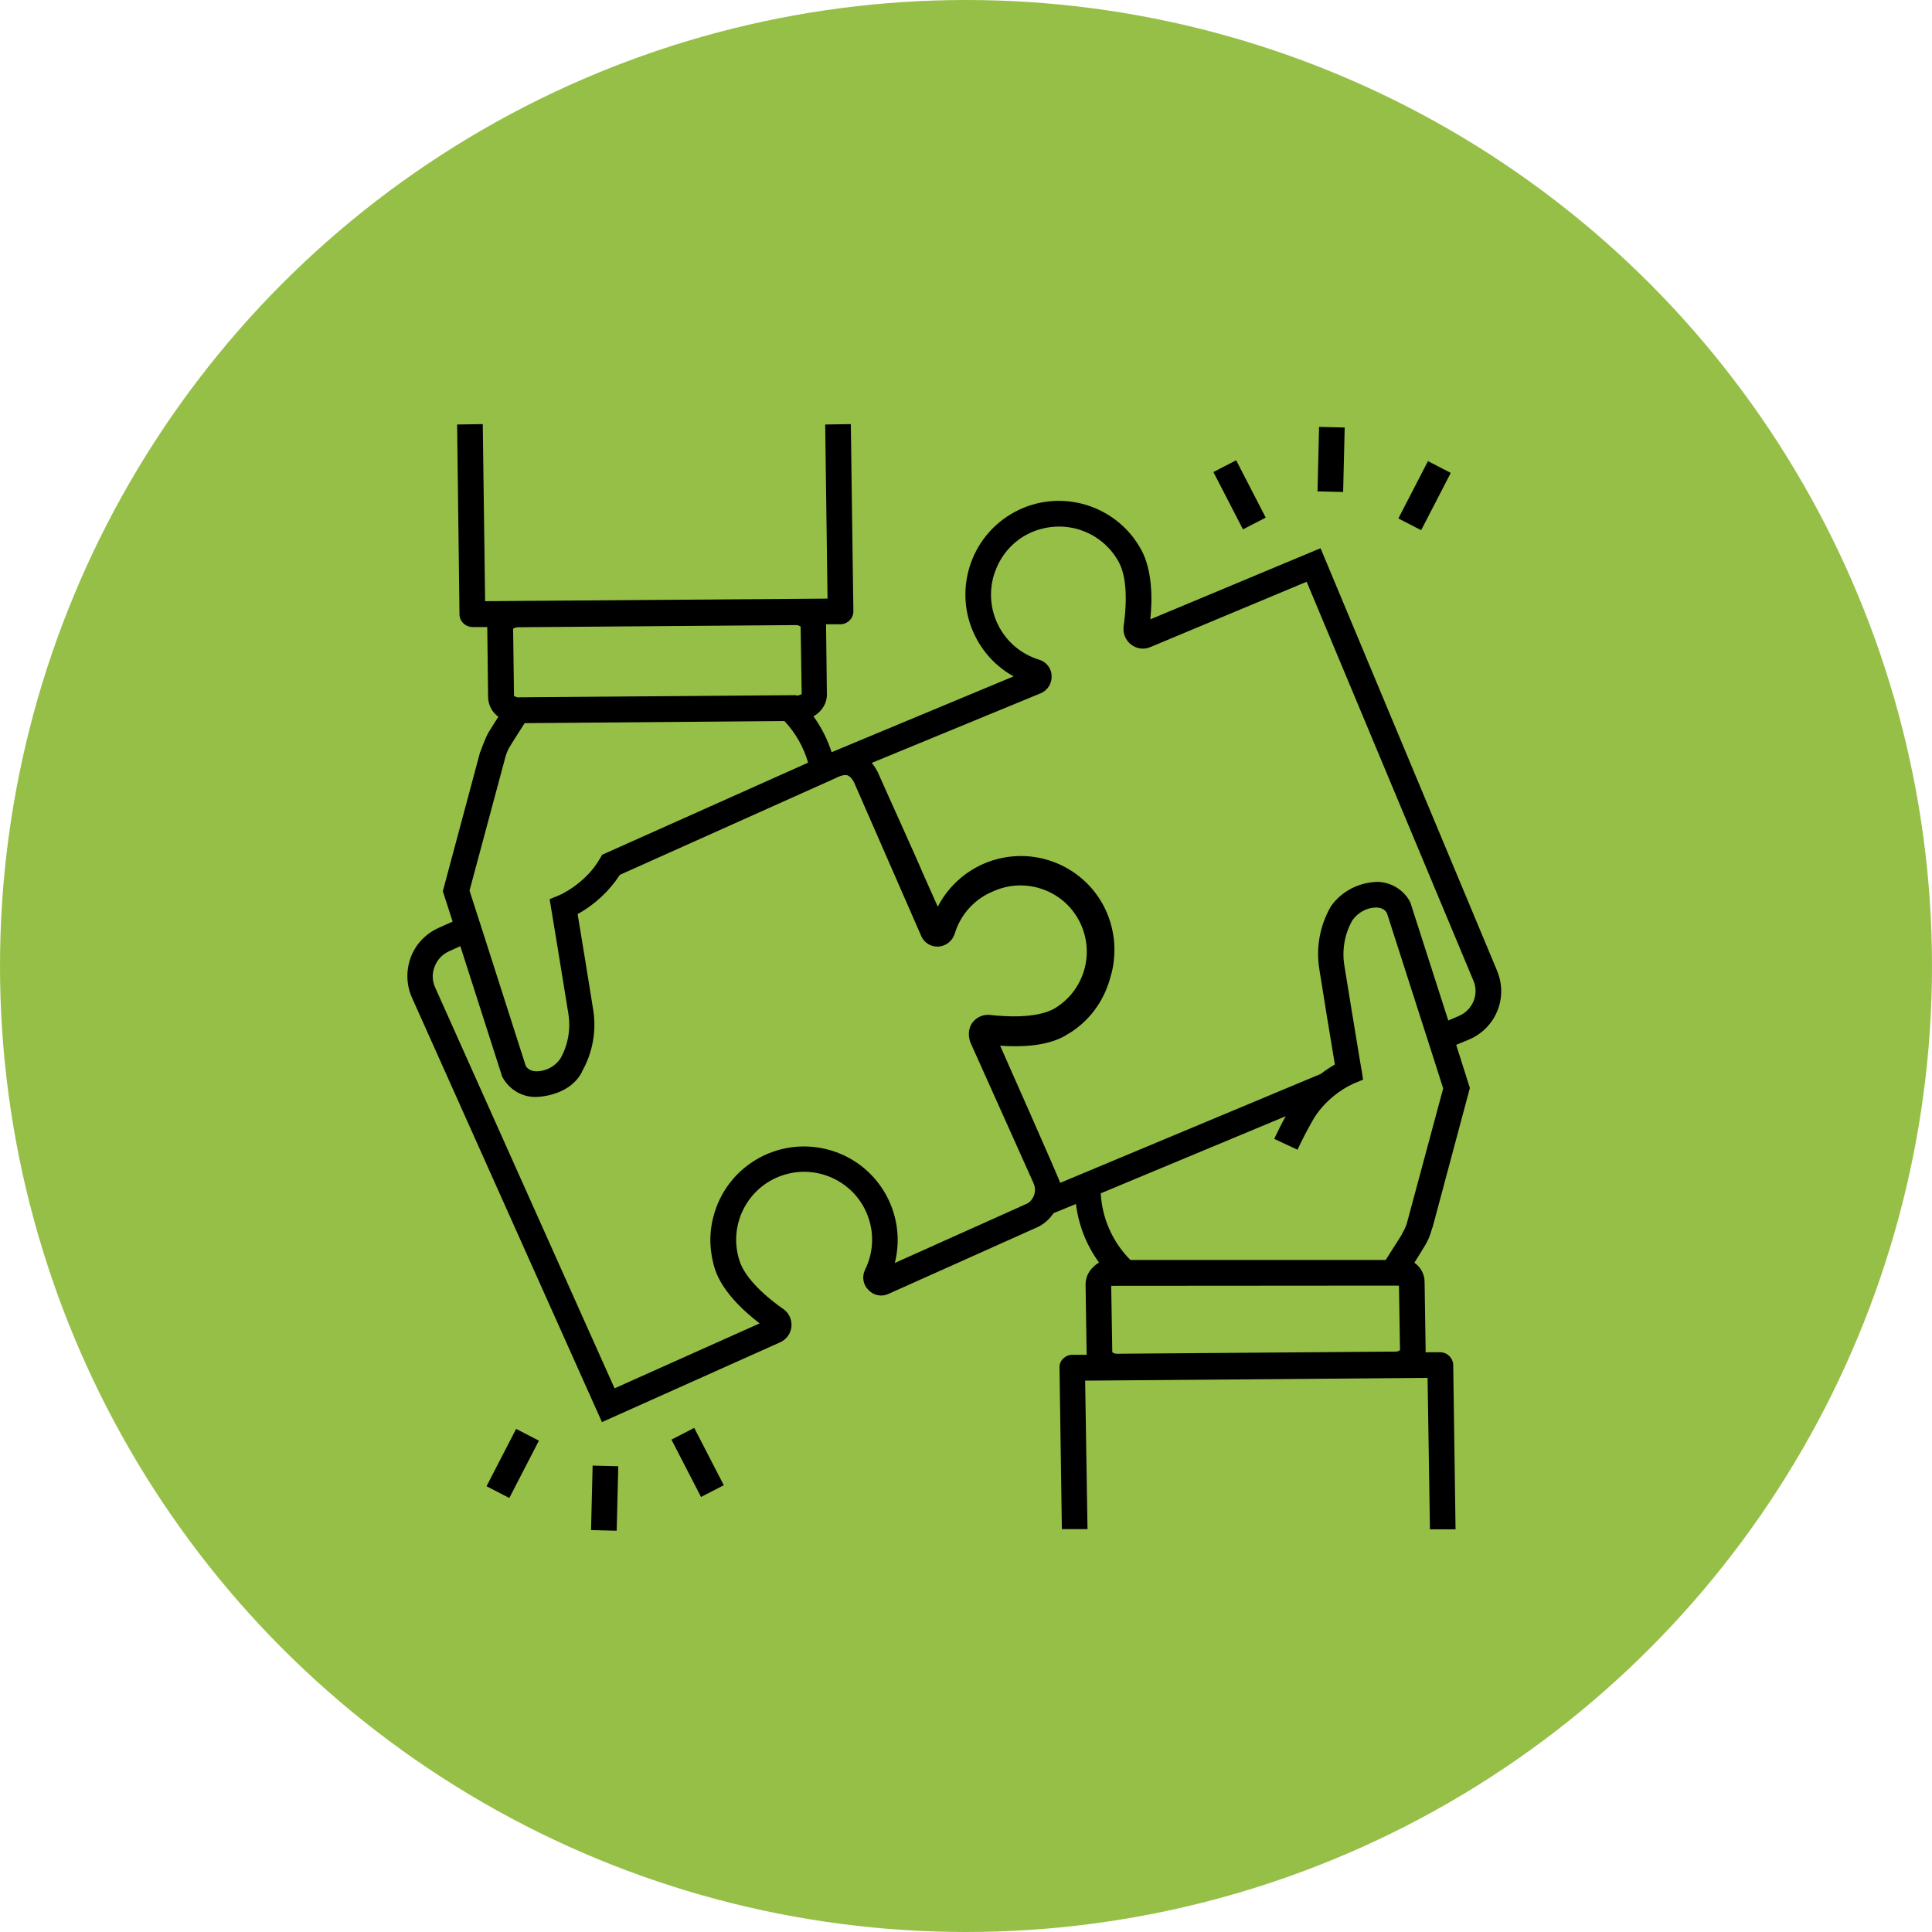 <svg width="82" height="82" viewBox="0 0 82 82" fill="none" xmlns="http://www.w3.org/2000/svg">
<circle cx="41" cy="41" r="41" fill="#96BF47"/>
<g clip-path="url(#clip0_636_1444)">
<path d="M63.537 41.192L56.048 23.268L48.823 26.287C48.913 25.434 48.913 24.229 48.451 23.358C47.417 21.427 45.006 20.693 43.075 21.726C41.143 22.76 40.409 25.172 41.443 27.103C41.805 27.783 42.349 28.336 43.02 28.707L35.296 31.926C35.123 31.382 34.86 30.865 34.525 30.403C34.625 30.348 34.706 30.285 34.788 30.203C34.978 30.013 35.096 29.759 35.096 29.487L35.06 26.495H35.676C35.821 26.495 35.957 26.432 36.057 26.332C36.166 26.232 36.22 26.087 36.22 25.942L36.112 18L35.024 18.018L35.123 25.407L20.59 25.516L20.49 18L19.402 18.018L19.502 26.078C19.511 26.377 19.747 26.604 20.046 26.613H20.681C20.681 26.64 20.717 29.605 20.717 29.605C20.726 29.931 20.889 30.23 21.152 30.421L20.753 31.056C20.599 31.3 20.39 31.908 20.39 31.908H20.381L18.795 37.828L19.212 39.115L18.623 39.379C18.079 39.623 17.643 40.068 17.435 40.63C17.226 41.192 17.244 41.808 17.489 42.352L25.549 60.358L33.102 56.976C33.373 56.858 33.564 56.605 33.591 56.305C33.618 56.006 33.482 55.716 33.237 55.553C32.267 54.873 31.596 54.139 31.397 53.54C30.889 52.035 31.696 50.394 33.21 49.886C34.715 49.379 36.356 50.186 36.864 51.7C37.109 52.416 37.054 53.205 36.719 53.885C36.574 54.175 36.628 54.519 36.855 54.746C37.073 54.982 37.417 55.054 37.707 54.918L43.981 52.108C44.28 51.981 44.534 51.763 44.715 51.491L45.667 51.101C45.776 51.999 46.112 52.851 46.647 53.586C46.547 53.64 46.465 53.712 46.384 53.794C46.184 53.984 46.075 54.247 46.075 54.519L46.121 57.502H45.504C45.359 57.502 45.223 57.566 45.123 57.665C45.015 57.765 44.96 57.91 44.969 58.055L45.069 64.9H46.157L46.057 58.599L60.591 58.481L60.691 64.909H61.778L61.679 57.937C61.67 57.638 61.434 57.402 61.135 57.393H60.5C60.5 57.375 60.509 57.348 60.509 57.33L60.464 54.41C60.464 54.084 60.301 53.776 60.029 53.594C60.237 53.259 60.4 53.005 60.428 52.951C60.582 52.715 60.7 52.452 60.772 52.171L60.79 52.108H60.799L62.386 46.178L61.806 44.347L62.331 44.129C63.474 43.658 64.018 42.361 63.546 41.219C63.546 41.21 63.537 41.201 63.537 41.192ZM25.558 36.278L25.468 36.432C24.851 37.52 23.736 38 23.727 38L23.328 38.164C23.328 38.164 23.954 41.944 24.126 43.041C24.226 43.694 24.108 44.365 23.781 44.936C23.546 45.272 23.165 45.471 22.757 45.471C22.476 45.462 22.358 45.317 22.313 45.235L20.545 39.714L20.209 38.671L19.928 37.801L21.46 32.098C21.506 31.935 21.578 31.781 21.669 31.636C21.669 31.636 21.95 31.183 22.267 30.693L33.292 30.602C33.763 31.101 34.108 31.708 34.298 32.37L25.558 36.278ZM33.809 29.523H33.791V29.505L22.032 29.596C21.95 29.605 21.877 29.578 21.814 29.532V29.424L21.778 26.686C21.841 26.649 21.914 26.622 21.986 26.622L33.763 26.531C33.845 26.522 33.917 26.55 33.981 26.595L34.026 29.46C33.963 29.496 33.881 29.523 33.809 29.523ZM43.537 51.11L37.979 53.604C38.514 51.473 37.227 49.315 35.096 48.78C32.965 48.245 30.808 49.533 30.273 51.663C30.082 52.398 30.119 53.178 30.354 53.894C30.663 54.791 31.488 55.589 32.24 56.169L26.084 58.925L18.468 41.908C18.341 41.627 18.332 41.31 18.45 41.02C18.559 40.729 18.777 40.503 19.058 40.376L19.538 40.158L21.315 45.698C21.587 46.215 22.113 46.55 22.702 46.559C22.702 46.559 24.117 46.586 24.697 45.507V45.489C25.15 44.691 25.323 43.767 25.177 42.86C25.041 41.99 24.67 39.714 24.516 38.798C25.241 38.399 25.858 37.819 26.311 37.13L35.513 33.005C35.513 33.005 35.767 32.86 35.967 32.905C36.084 32.95 36.193 33.086 36.248 33.204L39.094 39.714C39.212 40.013 39.511 40.194 39.829 40.176C40.146 40.158 40.418 39.941 40.518 39.641C40.763 38.816 41.361 38.154 42.159 37.828C43.573 37.194 45.241 37.819 45.876 39.233C46.465 40.539 45.985 42.071 44.752 42.806C43.963 43.25 42.585 43.141 42.032 43.078C41.742 43.041 41.452 43.168 41.27 43.404C41.27 43.413 41.007 43.712 41.18 44.229L43.872 50.231C43.972 50.458 43.936 50.73 43.782 50.92C43.727 51.002 43.637 51.074 43.537 51.11ZM59.376 54.565L59.421 57.303C59.358 57.348 59.285 57.375 59.204 57.366L47.426 57.457C47.345 57.466 47.272 57.439 47.209 57.393L47.163 54.574L59.376 54.565ZM59.72 51.89C59.675 52.053 59.602 52.207 59.512 52.352V52.371C59.512 52.371 59.24 52.815 58.922 53.304L58.814 53.477H47.979L47.889 53.386C47.191 52.643 46.774 51.672 46.719 50.648L54.571 47.375C54.398 47.683 54.235 48.01 54.081 48.336L55.069 48.798C55.269 48.372 55.486 47.955 55.713 47.556C55.94 47.157 56.248 46.813 56.602 46.523C56.864 46.305 57.145 46.133 57.454 45.988L57.853 45.825L57.789 45.398C57.78 45.389 57.753 45.19 57.699 44.891C57.535 43.912 57.191 41.79 57.055 40.956C56.955 40.303 57.073 39.632 57.399 39.061C57.635 38.726 58.016 38.517 58.424 38.517C58.705 38.526 58.823 38.671 58.868 38.762L60.464 43.73L60.799 44.773L61.253 46.196L59.72 51.89ZM62.54 42.497C62.422 42.778 62.196 43.005 61.914 43.123L61.47 43.313L59.856 38.291C59.584 37.774 59.059 37.447 58.478 37.429C57.082 37.465 56.475 38.49 56.475 38.49C56.021 39.288 55.849 40.213 55.994 41.119C56.13 41.999 56.502 44.265 56.656 45.181C56.447 45.299 56.248 45.435 56.058 45.58L44.997 50.204C44.969 50.059 42.449 44.383 42.449 44.383C43.346 44.447 44.38 44.401 45.151 43.993L45.495 43.785C45.912 43.504 46.275 43.15 46.556 42.733L46.674 42.552C46.882 42.207 47.036 41.836 47.136 41.446C47.145 41.428 47.145 41.409 47.145 41.391H47.154C47.254 41.038 47.3 40.675 47.3 40.303C47.3 39.904 47.236 39.496 47.118 39.115C46.465 37.021 44.235 35.861 42.141 36.514C41.134 36.831 40.291 37.538 39.802 38.481L39.158 37.039C38.949 36.523 37.562 33.476 37.254 32.769C37.181 32.633 37.1 32.497 37 32.379L44.172 29.424C44.471 29.297 44.652 28.997 44.634 28.68C44.625 28.363 44.407 28.091 44.108 28C42.585 27.538 41.724 25.933 42.186 24.401C42.231 24.256 42.286 24.12 42.349 23.984C42.703 23.24 43.356 22.678 44.153 22.461C45.459 22.089 46.846 22.669 47.49 23.866C47.916 24.664 47.771 26.033 47.689 26.586C47.653 26.885 47.771 27.175 48.007 27.357C48.242 27.538 48.551 27.583 48.823 27.465L55.459 24.691L62.531 41.609C62.658 41.89 62.658 42.216 62.54 42.497Z" fill="black"/>
<path d="M29.465 60.604L28.498 61.102L29.754 63.536L30.72 63.037L29.465 60.604Z" fill="black"/>
<path d="M21.906 60.647L20.65 63.08L21.617 63.579L22.873 61.146L21.906 60.647Z" fill="black"/>
<path d="M25.153 62.205L25.086 64.942L26.174 64.969L26.241 62.232L25.153 62.205Z" fill="black"/>
<path d="M52.467 19.536L51.5 20.035L52.756 22.468L53.722 21.969L52.467 19.536Z" fill="black"/>
<path d="M60.607 19.572L59.351 22.005L60.318 22.504L61.574 20.071L60.607 19.572Z" fill="black"/>
<path d="M55.986 18.118L55.919 20.855L57.007 20.882L57.073 18.145L55.986 18.118Z" fill="black"/>
</g>
<defs>
<clipPath id="clip0_636_1444">
<rect width="47" height="47" fill="white" transform="translate(17 18)"/>
</clipPath>
</defs>
</svg>
